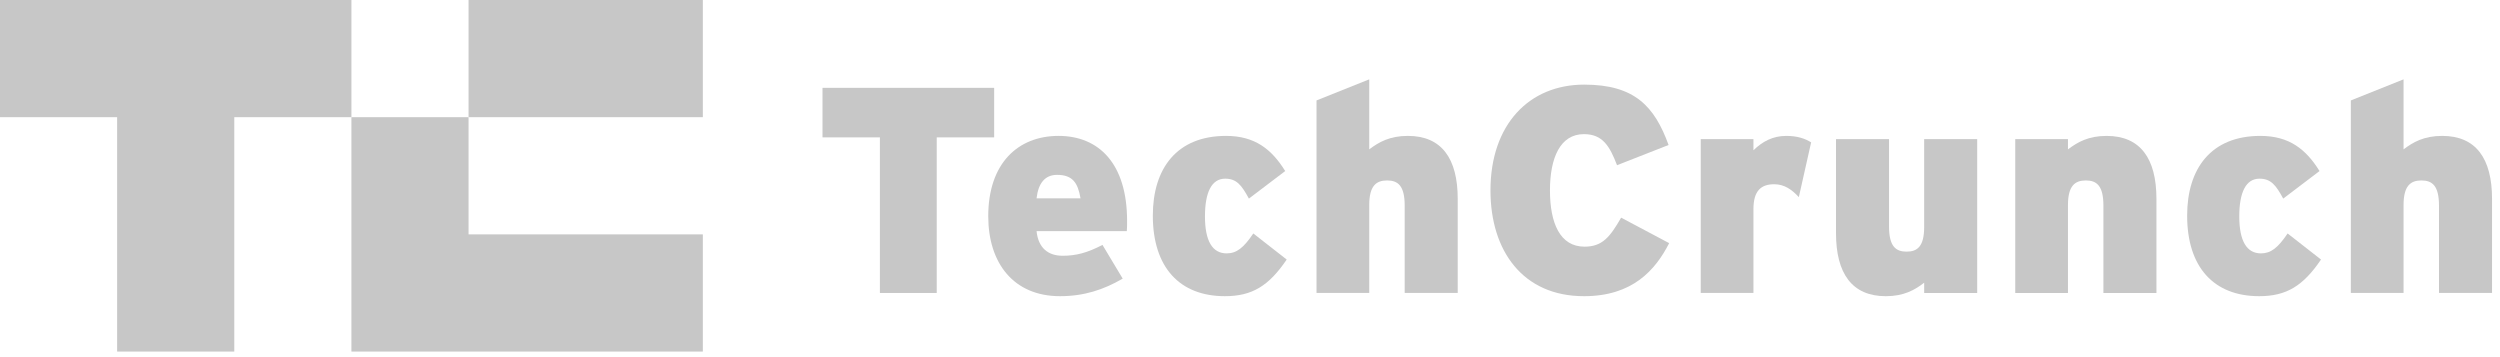 <svg width="224" height="32" viewBox="0 0 224 32" fill="none" xmlns="http://www.w3.org/2000/svg">
<path d="M83.931 12.308V26.251H78.839V12.308H73.696V7.871H89.076V12.308H83.931Z" fill="#C7C7C7"/>
<path d="M100.96 20.711H92.876C93.034 22.233 93.925 22.916 95.213 22.916C96.42 22.916 97.418 22.652 98.782 21.943L100.593 24.963C98.888 25.96 97.128 26.538 94.978 26.538C90.831 26.538 88.547 23.596 88.547 19.369C88.547 14.618 91.224 12.176 94.846 12.176C98.468 12.176 100.987 14.67 100.987 19.79C100.987 20.184 100.987 20.472 100.961 20.709L100.96 20.711ZM94.713 15.668C93.637 15.668 93.034 16.403 92.876 17.768H96.814C96.577 16.377 96.104 15.668 94.713 15.668Z" fill="#C7C7C7"/>
<path d="M109.749 26.538C105.708 26.538 103.293 23.965 103.293 19.318C103.293 15.091 105.446 12.176 109.853 12.176C112.451 12.176 113.948 13.384 115.155 15.326L111.901 17.794C111.245 16.587 110.799 16.009 109.776 16.009C108.567 16.009 107.965 17.217 107.965 19.395C107.965 21.574 108.621 22.703 109.907 22.703C110.799 22.703 111.429 22.204 112.296 20.918L115.288 23.255C113.688 25.618 112.189 26.538 109.749 26.538Z" fill="#C7C7C7"/>
<path d="M125.86 26.249V18.424C125.86 16.639 125.256 16.168 124.286 16.168C123.316 16.168 122.684 16.64 122.684 18.372V26.249H117.961V8.999L122.684 7.109V13.384C123.55 12.727 124.521 12.176 126.149 12.176C129.168 12.176 130.612 14.197 130.612 17.821V26.249H125.86Z" fill="#C7C7C7"/>
<path d="M141.919 26.538C136.46 26.538 133.546 22.493 133.546 17.06C133.546 11.153 137.011 7.582 141.945 7.582C146.46 7.582 148.245 9.524 149.505 12.991L144.886 14.803C144.229 13.096 143.6 12.019 141.92 12.019C139.795 12.019 138.876 14.145 138.876 17.06C138.876 19.974 139.767 22.101 141.973 22.101C143.573 22.101 144.256 21.235 145.253 19.502L149.557 21.786C148.323 24.202 146.275 26.539 141.92 26.539L141.919 26.538Z" fill="#C7C7C7"/>
<path d="M161.176 17.664C160.573 17.007 159.892 16.508 158.974 16.508C157.818 16.508 157.108 17.06 157.108 18.739V26.248H152.385V12.466H157.108V13.464C157.922 12.677 158.84 12.177 160.047 12.177C161.044 12.177 161.727 12.413 162.278 12.755L161.175 17.665L161.176 17.664Z" fill="#C7C7C7"/>
<path d="M172.406 26.25V25.33C171.565 25.986 170.569 26.539 168.969 26.539C165.951 26.539 164.506 24.518 164.506 20.893V12.466H169.257V20.29C169.257 22.074 169.86 22.547 170.832 22.547C171.802 22.547 172.405 22.074 172.405 20.341V12.466H177.156V26.251H172.405L172.406 26.25Z" fill="#C7C7C7"/>
<path d="M188.466 26.25V18.425C188.466 16.639 187.861 16.168 186.891 16.168C185.921 16.168 185.29 16.641 185.29 18.372V26.25H180.567V12.466H185.29V13.385C186.156 12.729 187.127 12.177 188.755 12.177C191.773 12.177 193.217 14.199 193.217 17.822V26.251H188.467L188.466 26.25Z" fill="#C7C7C7"/>
<path d="M202.423 26.538C198.381 26.538 195.968 23.965 195.968 19.318C195.968 15.091 198.12 12.176 202.528 12.176C205.126 12.176 206.623 13.384 207.83 15.326L204.576 17.794C203.92 16.587 203.473 16.009 202.451 16.009C201.242 16.009 200.639 17.217 200.639 19.395C200.639 21.574 201.295 22.703 202.582 22.703C203.473 22.703 204.102 22.204 204.97 20.918L207.963 23.255C206.362 25.618 204.864 26.538 202.423 26.538Z" fill="#C7C7C7"/>
<path d="M218.534 26.249V18.424C218.534 16.639 217.93 16.168 216.96 16.168C215.99 16.168 215.359 16.64 215.359 18.372V26.249H210.636V8.999L215.359 7.109V13.384C216.225 12.727 217.196 12.176 218.824 12.176C221.842 12.176 223.287 14.197 223.287 17.821V26.249H218.536H218.534Z" fill="#C7C7C7"/>
<path d="M0 0V10.499H10.495V31.5H20.992V10.499H31.487V0H0Z" fill="#C7C7C7"/>
<path d="M41.982 21V10.499H31.487V31.5H62.974V21H41.982Z" fill="#C7C7C7"/>
<path d="M62.974 0H41.982V10.499H62.974V0Z" fill="#C7C7C7"/>
</svg>
